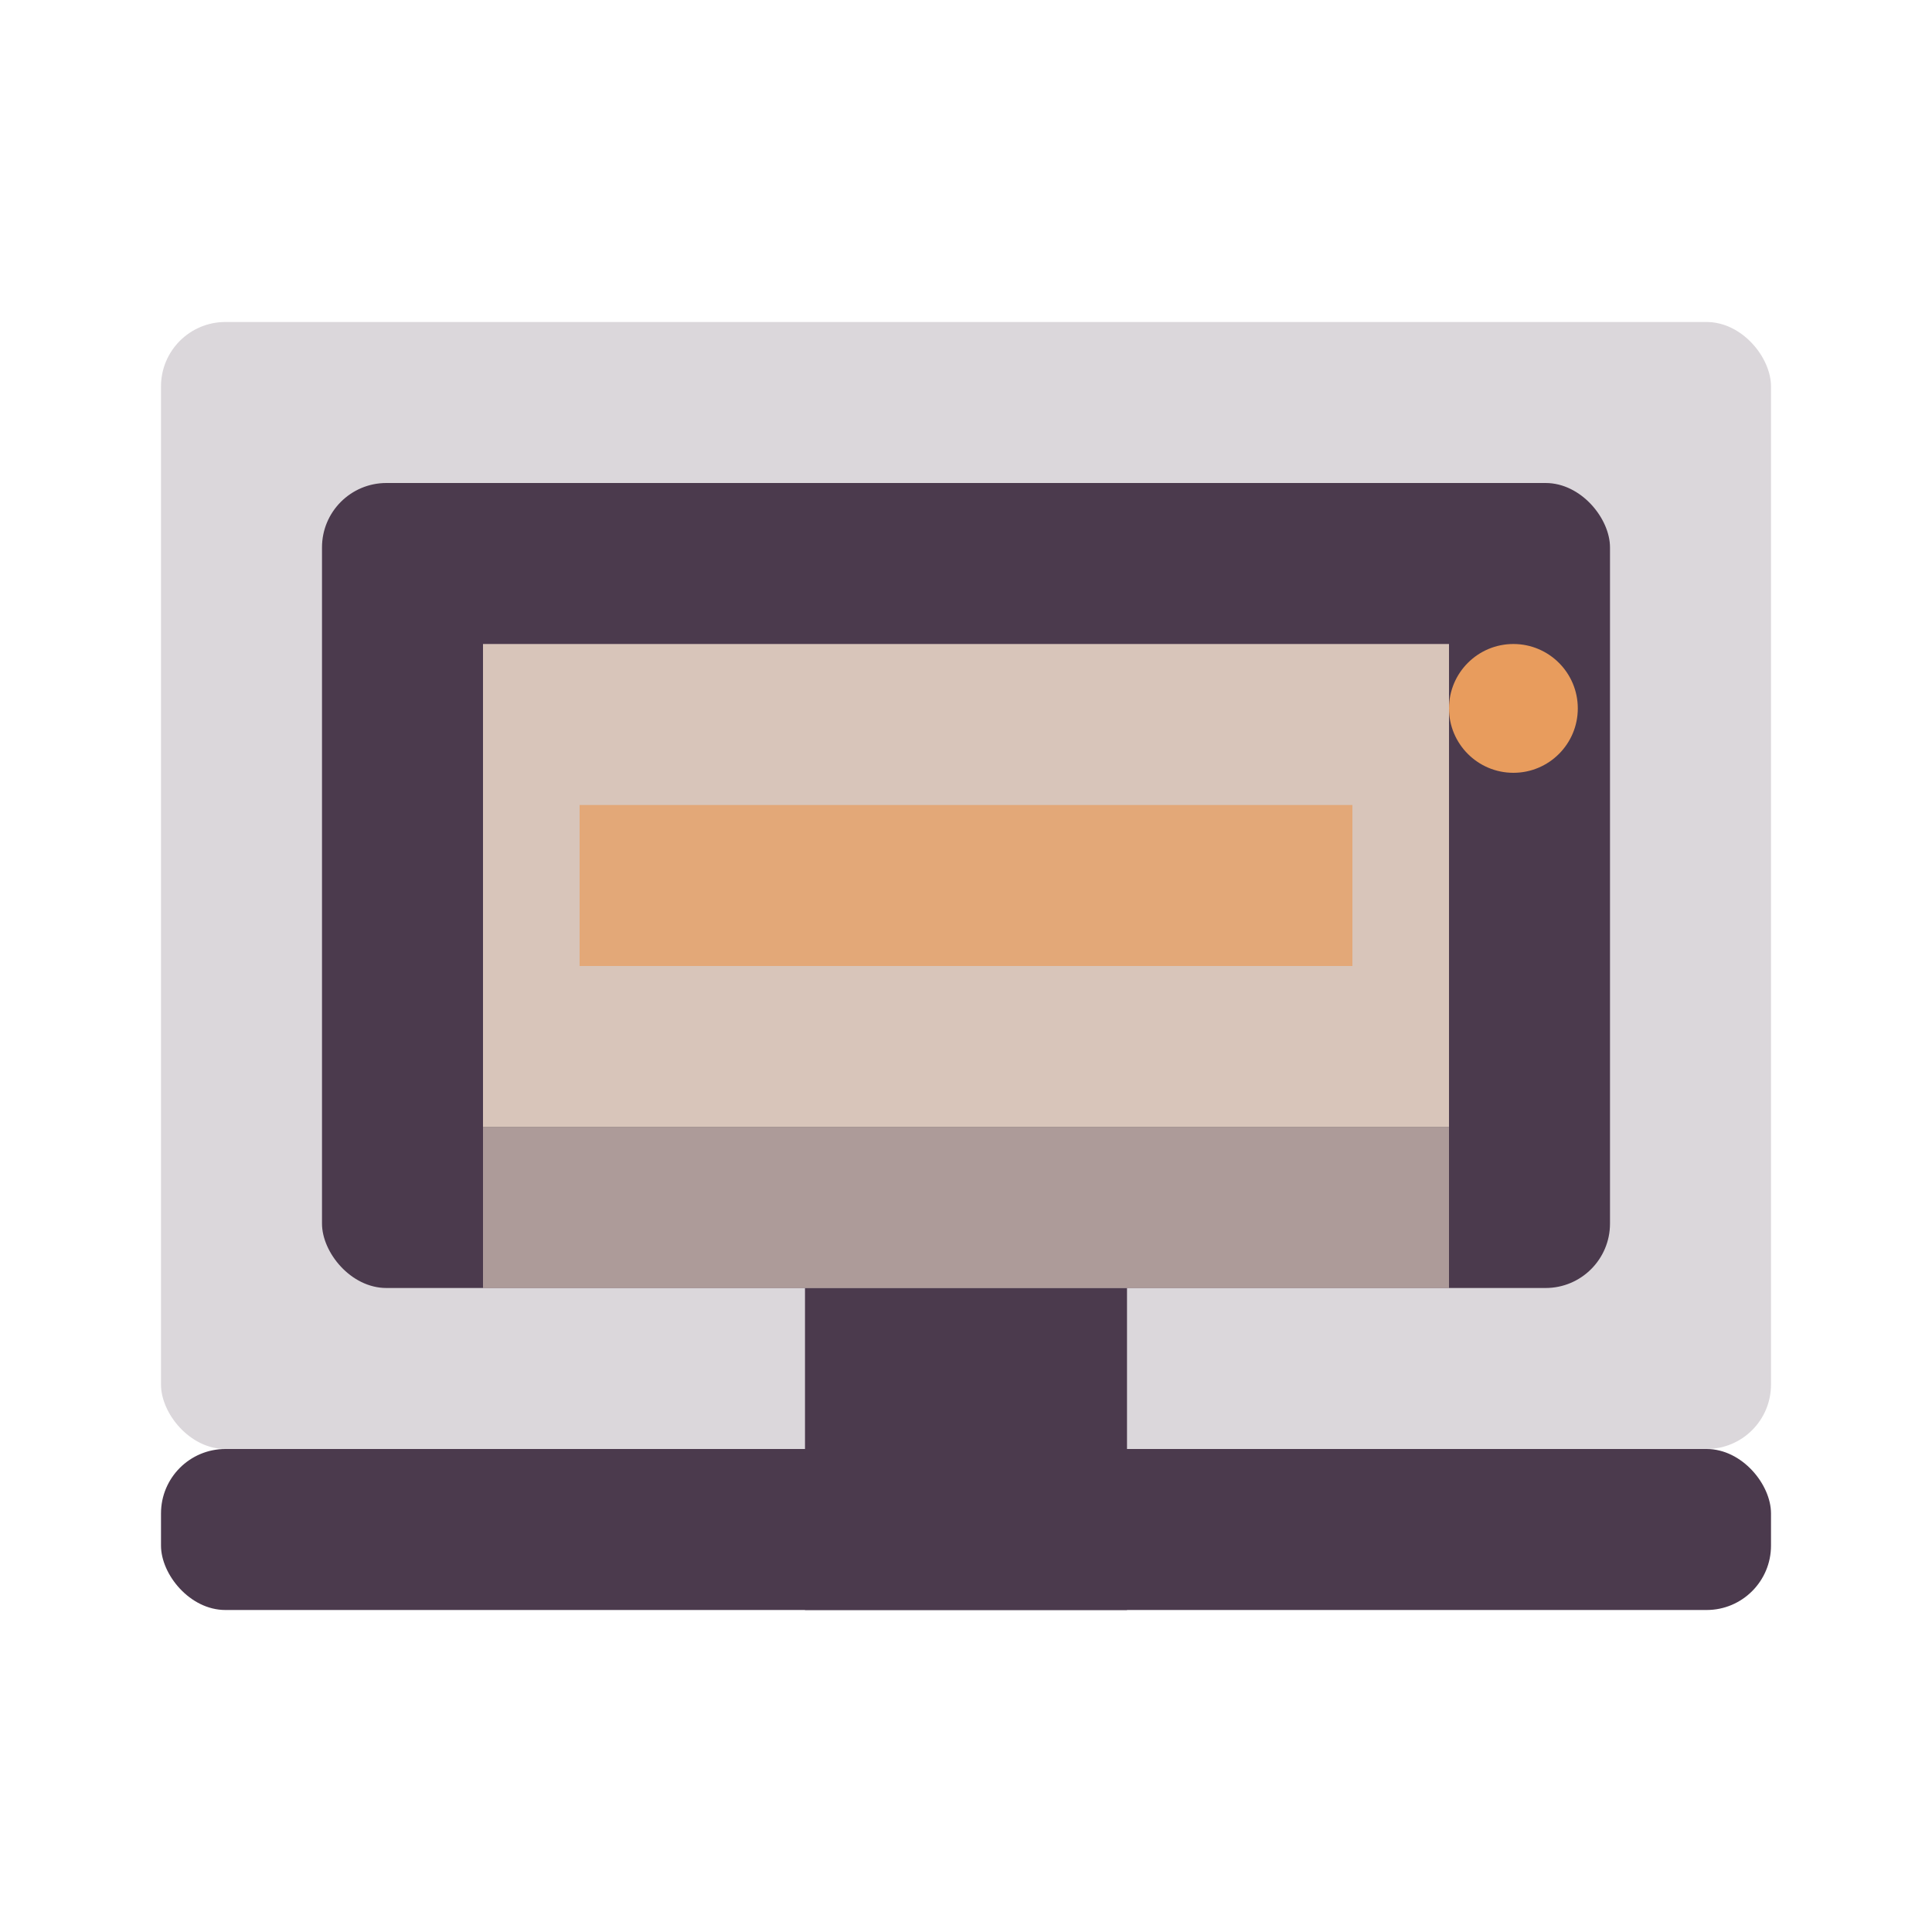<svg xmlns="http://www.w3.org/2000/svg" viewBox="0 0 60 60">
  <style>
    .primary { fill: #4b3a4d; }
    .secondary { fill: #d8c5ba; }
    .accent { fill: #e89c5d; }
  </style>
  <rect x="5" y="10" width="50" height="35" rx="2" class="primary" opacity="0.2" />
  <rect x="10" y="15" width="40" height="25" rx="2" class="primary" />
  <rect x="15" y="20" width="30" height="15" class="secondary" />
  <rect x="18" y="25" width="24" height="5" class="accent" opacity="0.7" />
  <circle cx="47" cy="22" r="2" class="accent" />
  <rect x="5" y="45" width="50" height="5" rx="2" class="primary" />
  <rect x="25" y="40" width="10" height="10" class="primary" />
  <rect x="15" y="35" width="30" height="5" class="secondary" opacity="0.7" />
</svg>
